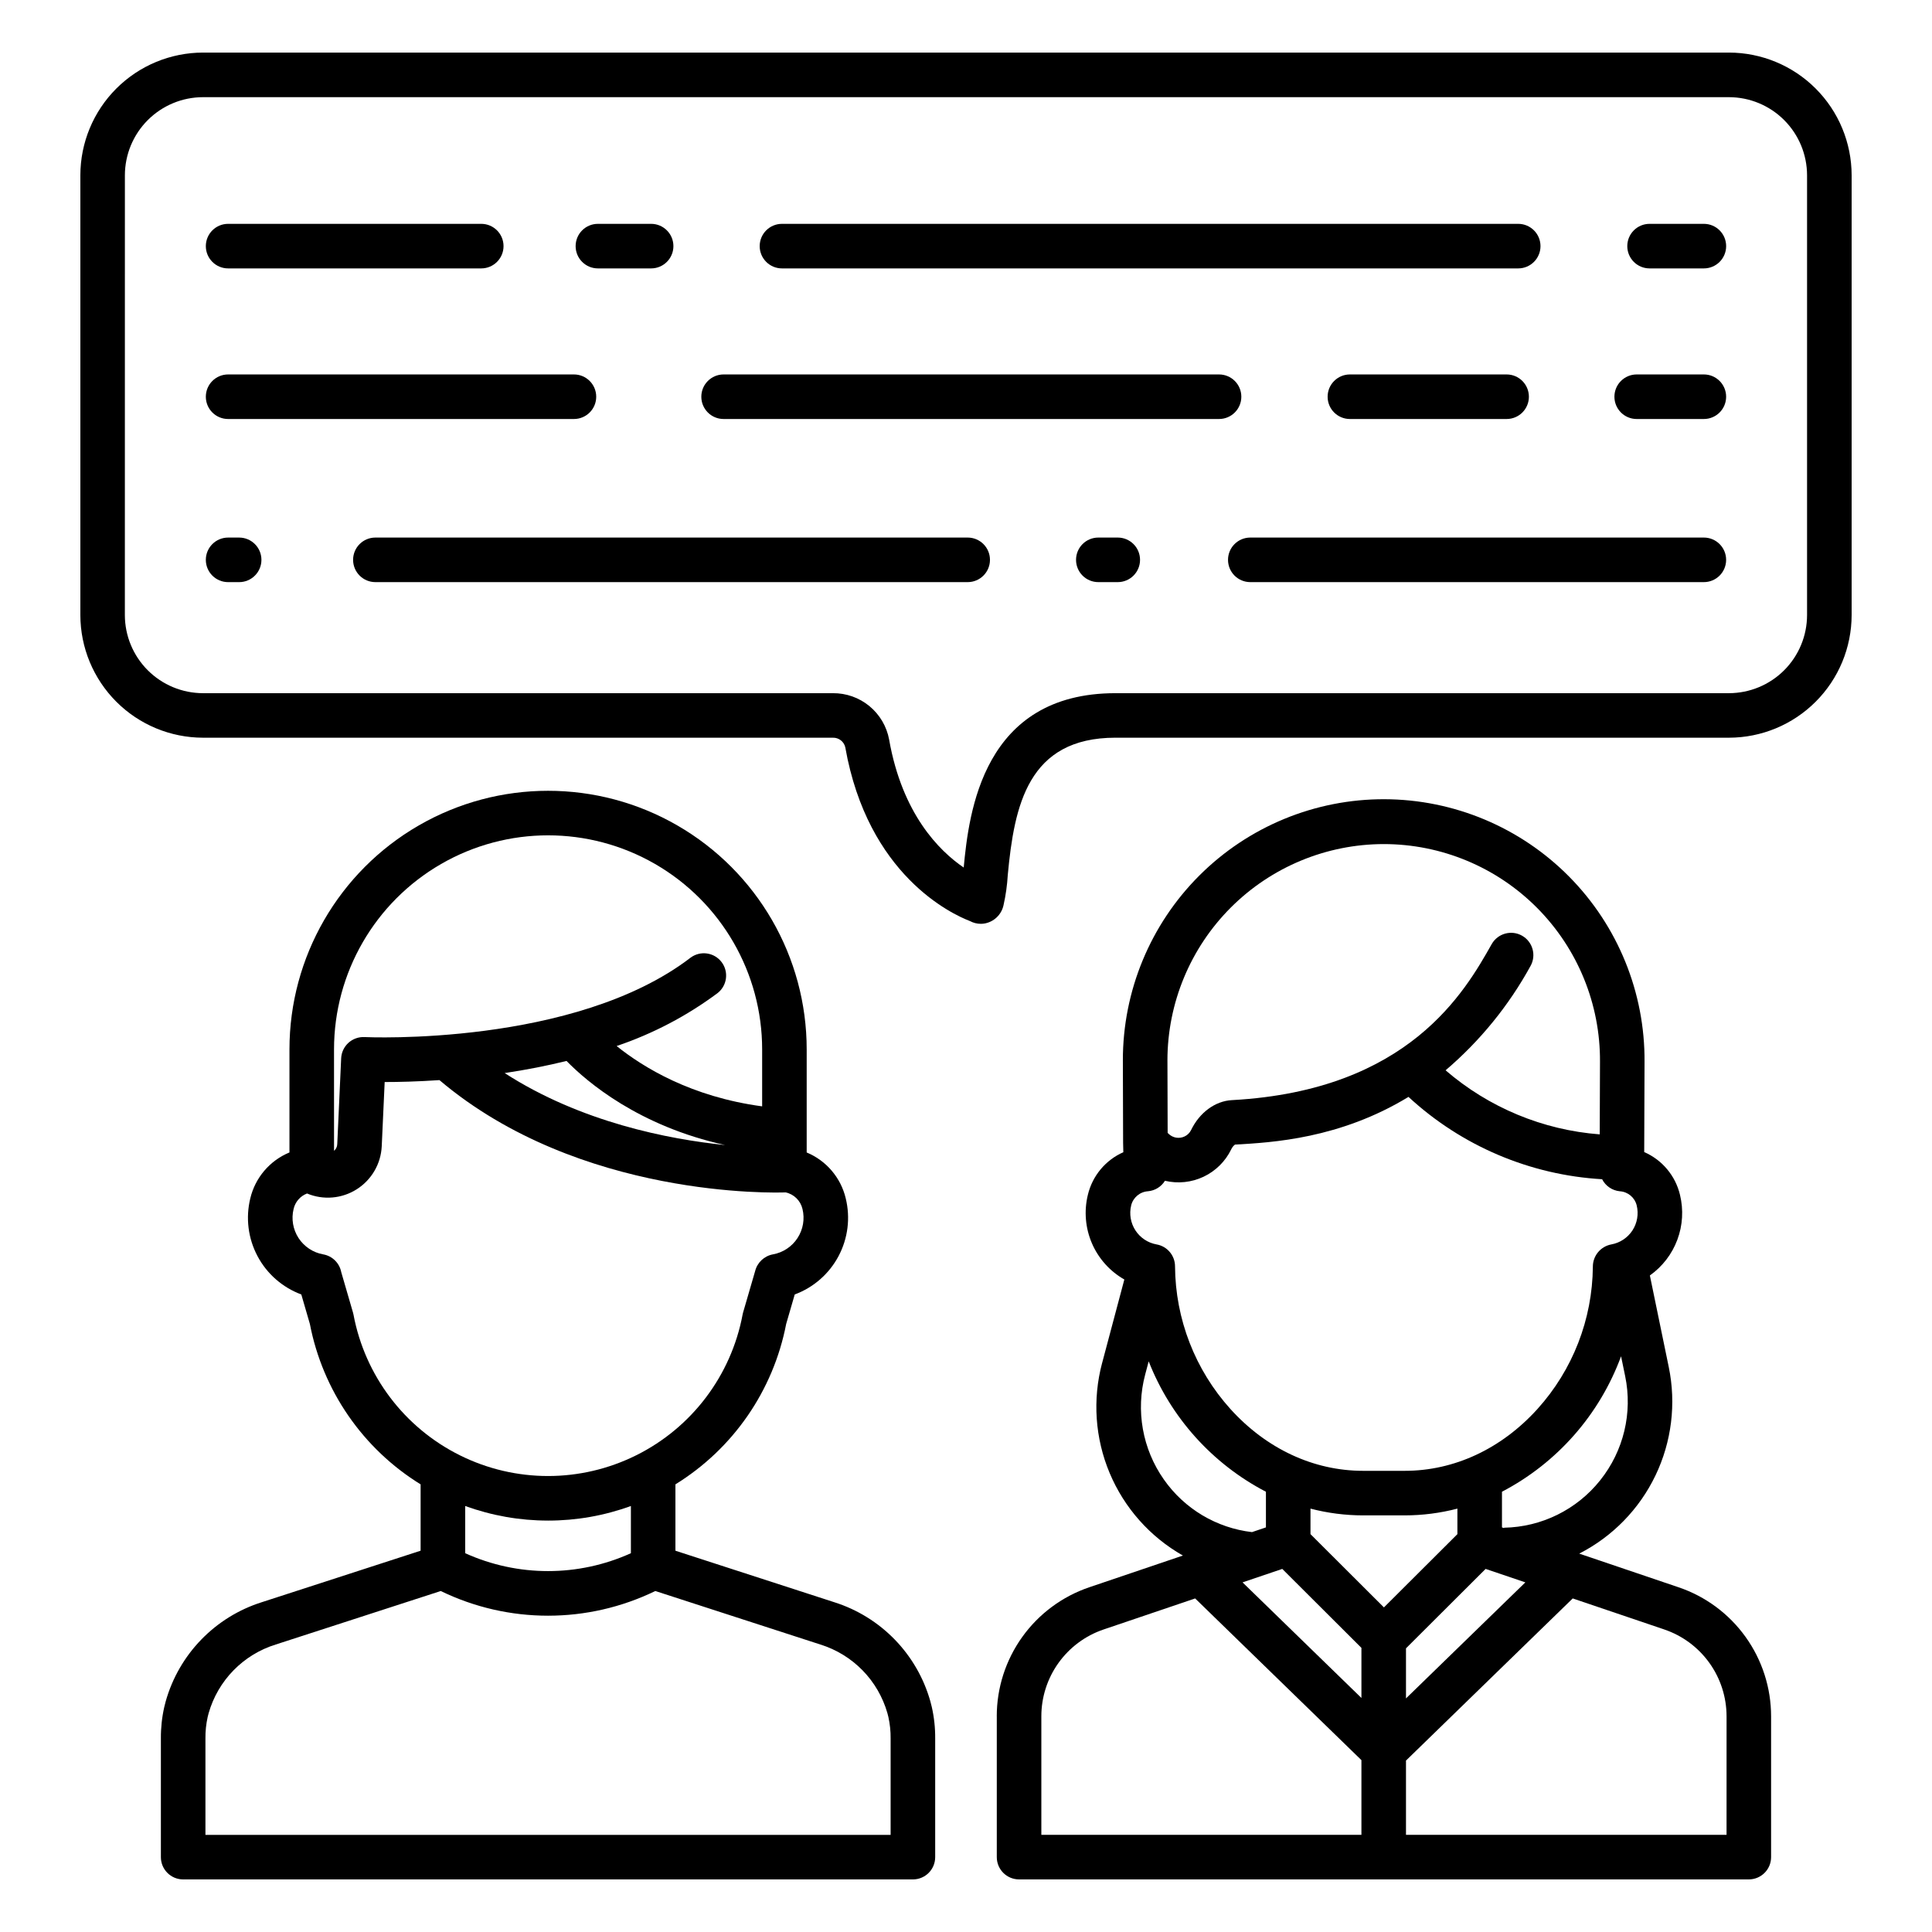 <?xml version="1.0" encoding="UTF-8"?>
<!-- Uploaded to: SVG Repo, www.svgrepo.com, Generator: SVG Repo Mixer Tools -->
<svg fill="#000000" width="800px" height="800px" version="1.1" viewBox="144 144 512 512" xmlns="http://www.w3.org/2000/svg">
 <g>
  <path d="m213.44 568.58c-12.402 3.894-22.004 13.789-25.527 26.305-0.133 0.484-0.254 0.969-0.371 1.457-0.625 2.746-0.926 5.559-0.906 8.371v31.449c0 3.262 2.644 5.902 5.906 5.902h193.39c3.262 0 5.902-2.641 5.902-5.902v-31.449c0.023-2.812-0.277-5.617-0.902-8.363-0.117-0.488-0.238-0.977-0.371-1.457-3.523-12.52-13.125-22.41-25.531-26.309l-42.035-13.629v-17.586c15.297-9.438 25.941-24.852 29.348-42.5l2.273-7.824c4.984-1.848 9.117-5.465 11.609-10.16 2.492-4.699 3.172-10.145 1.906-15.309-1.301-5.481-5.148-10-10.348-12.16v-27.312c0-24.484-13.062-47.109-34.27-59.352-21.203-12.246-47.328-12.246-68.535 0-21.203 12.242-34.266 34.867-34.266 59.352v27.305c-5.211 2.156-9.074 6.68-10.379 12.168-1.262 5.164-0.582 10.609 1.91 15.305 2.492 4.699 6.625 8.312 11.609 10.164l2.273 7.824c3.406 17.648 14.047 33.062 29.344 42.5v17.582zm147.95 11.23c8.621 2.676 15.309 9.523 17.785 18.203 0.094 0.336 0.18 0.672 0.258 1.012 0.414 1.867 0.613 3.777 0.59 5.688v25.543h-181.58v-25.543c-0.023-1.91 0.176-3.82 0.59-5.688 0.078-0.34 0.164-0.676 0.258-1.012 2.477-8.68 9.164-15.527 17.789-18.203l43.727-14.176h-0.004c17.949 8.723 38.91 8.723 56.859 0zm-67.254-154.65c5.43 5.559 19.137 17.262 42.035 22.289-14.941-1.527-38.207-6.027-58.43-19.074 5.75-0.863 11.215-1.934 16.395-3.215zm-61.617-3.059c0-20.266 10.812-38.992 28.367-49.129 17.551-10.133 39.176-10.133 56.727 0 17.551 10.137 28.363 28.863 28.363 49.129v15.094c-18.77-2.519-31.504-10.316-38.562-15.988 9.609-3.25 18.648-7.992 26.781-14.051 2.523-2.004 2.977-5.66 1.016-8.219-1.961-2.555-5.606-3.07-8.195-1.152-30.727 23.562-85.855 21.078-86.406 21.051-1.57-0.082-3.109 0.469-4.273 1.523-1.16 1.059-1.855 2.535-1.926 4.106l-1.035 22.742-0.004-0.004c-0.012 0.688-0.32 1.332-0.848 1.773zm5.16 70.293c-0.035-0.188-0.082-0.371-0.133-0.559l-3.113-10.703v0.004c-0.457-2.414-2.363-4.289-4.781-4.715-2.68-0.477-5.043-2.039-6.531-4.32-1.484-2.281-1.961-5.074-1.312-7.719 0.426-1.875 1.762-3.41 3.559-4.094 4.305 1.801 9.223 1.387 13.164-1.113 3.945-2.5 6.422-6.766 6.633-11.43l0.777-16.996h0.047c3.57 0 8.562-0.105 14.465-0.508 37.152 31.469 89.414 29.844 91.656 29.758 0.031 0 0.059-0.008 0.086-0.008l-0.004 0.004c2.215 0.473 3.957 2.184 4.473 4.387 0.648 2.644 0.172 5.438-1.316 7.719-1.484 2.281-3.848 3.844-6.527 4.32-2.301 0.43-4.137 2.16-4.703 4.43l-3.195 10.984c-0.055 0.184-0.098 0.371-0.133 0.559h0.004c-3.039 16.156-13.473 29.953-28.191 37.273-14.719 7.324-32.016 7.324-46.734 0-14.719-7.32-25.152-21.117-28.188-37.273zm51.562 54.574v0.004c7.488 0.004 14.918-1.305 21.953-3.867v12.512c-13.957 6.316-29.953 6.316-43.91 0v-12.516c7.035 2.562 14.465 3.871 21.949 3.867z"/>
  <path d="m408.16 598.85v37.309c0 3.262 2.644 5.902 5.902 5.902h193.39c3.262 0 5.906-2.641 5.906-5.902v-37.309c0-7.551-2.363-14.91-6.762-21.047-4.402-6.137-10.613-10.742-17.766-13.16l-26.316-8.918v-0.004c8.82-4.504 15.918-11.781 20.203-20.711 4.285-8.93 5.523-19.02 3.523-28.719l-5.008-24.281c3.32-2.352 5.856-5.644 7.277-9.457 1.426-3.809 1.668-7.957 0.703-11.91-1.203-5.059-4.715-9.254-9.48-11.332l0.086-23.875c0.137-18.383-7.059-36.066-19.992-49.133-12.934-13.07-30.543-20.445-48.926-20.5-18.387-0.055-36.039 7.219-49.047 20.207-13.012 12.992-20.309 30.633-20.281 49.02l0.062 21.641v0.137l0.059 2.543h-0.004c-4.723 2.09-8.199 6.269-9.395 11.293-1.047 4.281-0.668 8.789 1.074 12.84 1.746 4.047 4.762 7.418 8.594 9.598l-5.887 22.129-0.004-0.004c-2.578 9.676-1.875 19.934 2 29.168 3.875 9.23 10.699 16.922 19.41 21.859l-24.805 8.406c-7.152 2.422-13.363 7.027-17.762 13.164-4.398 6.137-6.766 13.496-6.762 21.047zm75.656-39.07 20.977 20.926v13.277l-31.504-30.637zm21.445-14.188h11.004-0.004c4.715-0.004 9.406-0.605 13.965-1.793v6.766l-19.469 19.414-19.465-19.418v-6.762c4.562 1.188 9.254 1.789 13.965 1.793zm42.973 17.754-31.633 30.754v-13.273l21.102-21.047zm53.324 35.504-0.004 31.402h-84.953v-19.68l44.188-42.969 24.254 8.219v0.004c4.816 1.629 8.996 4.727 11.957 8.855 2.965 4.133 4.555 9.086 4.555 14.168zm-33.492-62.555c-6.191 7.773-15.531 12.383-25.469 12.566v0.109l-0.559-0.191v-9.453c14.613-7.629 25.867-20.426 31.562-35.895l1.082 5.246v-0.004c2.023 9.734-0.406 19.859-6.617 27.621zm-57.367-168.6v-0.004c15.266 0 29.902 6.09 40.66 16.922 10.758 10.828 16.754 25.504 16.656 40.77l-0.07 19.238c-15.078-1.152-29.395-7.102-40.848-16.977 9.125-7.777 16.758-17.152 22.52-27.668 1.574-2.836 0.566-6.41-2.258-8.008-2.824-1.594-6.406-0.609-8.023 2.199-7.106 12.578-21.895 38.758-68.66 41.367l-0.227 0.012c-4.43 0.246-8.562 3.293-10.805 7.945l-0.004 0.004c-0.367 0.742-0.977 1.336-1.727 1.684-1.43 0.676-3.129 0.383-4.25-0.734l-0.223-0.223-0.055-19.207h-0.004c0.016-15.195 6.059-29.766 16.805-40.512 10.746-10.75 25.316-16.793 40.512-16.812zm-66.93 95.758v-0.004c0.512-2.094 2.324-3.617 4.477-3.754 1.848-0.168 3.508-1.199 4.481-2.777 3.434 0.816 7.043 0.438 10.234-1.07 3.191-1.512 5.769-4.062 7.316-7.234 0.223-0.508 0.57-0.949 1.008-1.289h0.047c9.816-0.547 27.75-1.555 45.934-12.637 14.062 12.996 32.203 20.711 51.316 21.82 0.914 1.797 2.684 3 4.691 3.191 2.152 0.137 3.965 1.66 4.473 3.754 0.551 2.269 0.141 4.668-1.133 6.625-1.277 1.953-3.305 3.297-5.602 3.707-2.84 0.535-4.894 3.016-4.887 5.906-0.113 13.941-5.336 27.363-14.684 37.711-9.559 10.562-22.051 16.383-35.18 16.383h-11.004c-13.129 0-25.625-5.816-35.18-16.383-9.363-10.375-14.586-23.828-14.68-37.801 0-2.867-2.062-5.32-4.887-5.816-2.301-0.41-4.328-1.754-5.606-3.711-1.273-1.961-1.684-4.359-1.129-6.629zm8.676 72.645v-0.004c-5.695-8.094-7.508-18.293-4.953-27.852l0.922-3.469c5.844 14.895 16.883 27.168 31.07 34.555v9.449l-3.691 1.25h0.004c-9.418-1.098-17.914-6.168-23.352-13.934zm8.285 31.508 44.062 42.848v19.797h-84.824v-31.402c-0.004-5.082 1.59-10.035 4.551-14.164 2.961-4.133 7.144-7.231 11.957-8.859z"/>
  <path d="m197.8 339.5h166.91c1.562-0.047 2.945 1.016 3.297 2.539 5.992 33.914 28.223 44.203 33.062 46.062 0.875 0.469 1.855 0.719 2.848 0.719 0.293 0 0.582-0.02 0.871-0.062 2.562-0.398 4.613-2.336 5.156-4.875 0.594-2.629 0.969-5.305 1.125-8 1.719-18.41 5.344-36.387 28.555-36.387l162.57 0.004c8.617-0.012 16.879-3.438 22.973-9.535 6.098-6.094 9.523-14.355 9.535-22.973v-116.55c-0.012-8.617-3.438-16.883-9.535-22.977-6.094-6.094-14.355-9.52-22.973-9.531h-404.39c-8.621 0.012-16.883 3.438-22.977 9.531s-9.523 14.359-9.531 22.977v116.55c0.008 8.617 3.438 16.879 9.531 22.973 6.094 6.098 14.355 9.523 22.977 9.535zm-20.703-149.05c0.008-5.488 2.191-10.75 6.07-14.629 3.883-3.883 9.145-6.062 14.633-6.07h404.39c5.484 0.008 10.746 2.188 14.629 6.07 3.879 3.879 6.062 9.141 6.07 14.629v116.55c-0.008 5.488-2.191 10.75-6.07 14.629-3.883 3.879-9.145 6.062-14.629 6.07h-162.57c-35.176 0-38.855 31.668-40.23 46.207-6.512-4.441-16.281-14.188-19.766-33.914h0.004c-0.645-3.477-2.492-6.617-5.223-8.867-2.731-2.25-6.168-3.461-9.703-3.426h-166.91c-5.488-0.008-10.75-2.191-14.633-6.07-3.879-3.879-6.062-9.141-6.07-14.629z"/>
  <path d="m595.54 286.46h-120.2c-3.262 0-5.902 2.644-5.902 5.902 0 3.262 2.641 5.906 5.902 5.906h120.2c3.262 0 5.902-2.644 5.902-5.906 0-3.258-2.641-5.902-5.902-5.902z"/>
  <path d="m440.22 286.46h-5.156c-3.262 0-5.902 2.644-5.902 5.902 0 3.262 2.641 5.906 5.902 5.906h5.156c3.262 0 5.902-2.644 5.902-5.906 0-3.258-2.641-5.902-5.902-5.902z"/>
  <path d="m400.45 286.46h-156.97c-3.262 0-5.906 2.644-5.906 5.902 0 3.262 2.644 5.906 5.906 5.906h156.97c3.258 0 5.902-2.644 5.902-5.906 0-3.258-2.644-5.902-5.902-5.902z"/>
  <path d="m204.45 298.27h2.93c3.258 0 5.902-2.644 5.902-5.906 0-3.258-2.644-5.902-5.902-5.902h-2.93c-3.258 0-5.902 2.644-5.902 5.902 0 3.262 2.644 5.906 5.902 5.906z"/>
  <path d="m577.74 255.04h17.801c3.262 0 5.902-2.641 5.902-5.902 0-3.262-2.641-5.906-5.902-5.906h-17.801c-3.258 0-5.902 2.644-5.902 5.906 0 3.262 2.644 5.902 5.902 5.902z"/>
  <path d="m543.27 255.04c3.262 0 5.902-2.641 5.902-5.902 0-3.262-2.641-5.906-5.902-5.906h-41.531c-3.262 0-5.906 2.644-5.906 5.906 0 3.262 2.644 5.902 5.906 5.902z"/>
  <path d="m335.76 255.04h131.3c3.262 0 5.906-2.641 5.906-5.902 0-3.262-2.644-5.906-5.906-5.906h-131.3c-3.258 0-5.902 2.644-5.902 5.906 0 3.262 2.644 5.902 5.902 5.902z"/>
  <path d="m204.45 255.04h91.652c3.258 0 5.902-2.641 5.902-5.902 0-3.262-2.644-5.906-5.902-5.906h-91.652c-3.258 0-5.902 2.644-5.902 5.906 0 3.262 2.644 5.902 5.902 5.902z"/>
  <path d="m581.15 215.13h14.391c3.262 0 5.906-2.644 5.906-5.902 0-3.262-2.644-5.906-5.906-5.906h-14.391c-3.258 0-5.902 2.644-5.902 5.906 0 3.258 2.644 5.902 5.902 5.902z"/>
  <path d="m351.23 215.13h195.11c3.262 0 5.906-2.644 5.906-5.902 0-3.262-2.644-5.906-5.906-5.906h-195.11c-3.262 0-5.906 2.644-5.906 5.906 0 3.258 2.644 5.902 5.906 5.902z"/>
  <path d="m302.45 215.13h14.105c3.262 0 5.906-2.644 5.906-5.902 0-3.262-2.644-5.906-5.906-5.906h-14.105c-3.262 0-5.902 2.644-5.902 5.906 0 3.258 2.641 5.902 5.902 5.902z"/>
  <path d="m204.45 215.13h67.09c3.258 0 5.902-2.644 5.902-5.902 0-3.262-2.644-5.906-5.902-5.906h-67.09c-3.258 0-5.902 2.644-5.902 5.906 0 3.258 2.644 5.902 5.902 5.902z"/>
 </g>
</svg>